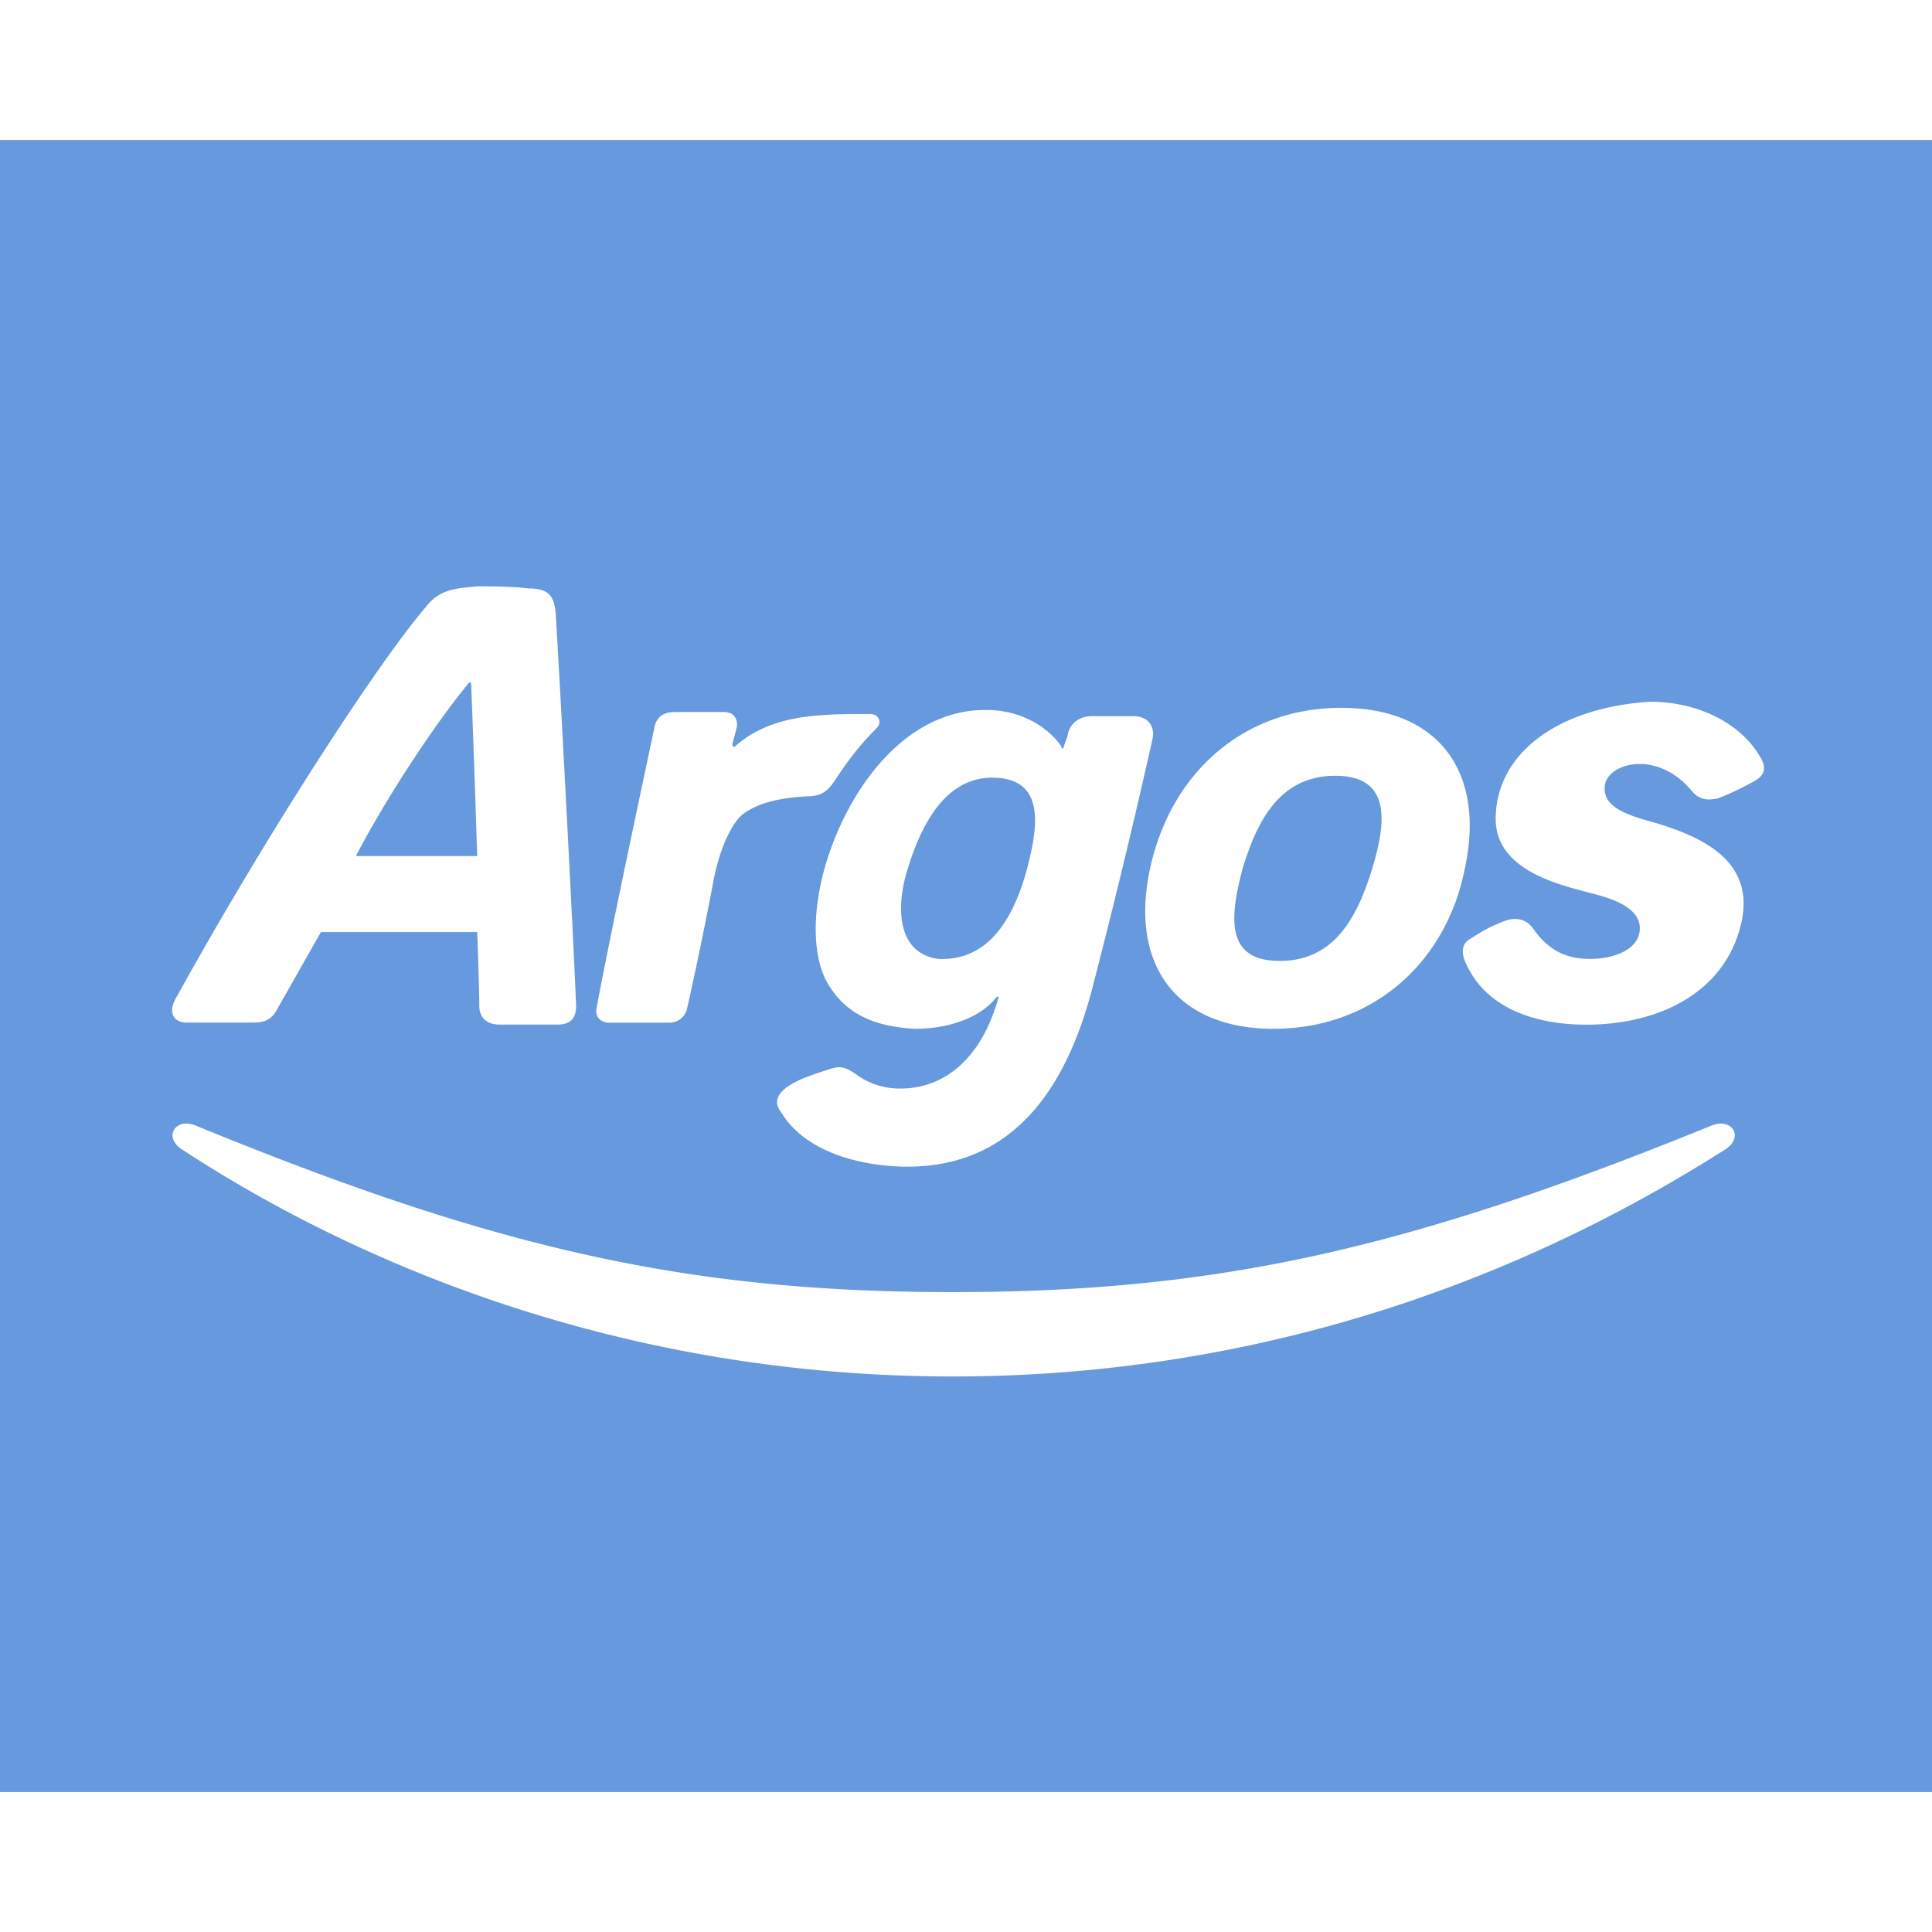 <svg role="img" width="32px" height="32px" viewBox="0 0 24 24" xmlns="http://www.w3.org/2000/svg"><title>Argos</title><path fill="#69d84" d="M0 1.738v20.524h24V1.738zm5.93 5.546c.178 0 .434 0 .638.026.23 0 .307.077.333.281.051.792.23 4.217.256 4.907 0 .18-.103.23-.23.23H6.21c-.179 0-.256-.102-.256-.23 0-.255-.026-.92-.026-.92H3.987c-.204.358-.434.767-.537.946-.076.153-.178.179-.306.179h-.818c-.18 0-.23-.128-.153-.281C3.272 10.428 4.677 8.255 5.29 7.54c.178-.23.383-.23.638-.256zM5.831 8.48a.095.095 0 0 0-.03.032c-.46.562-1.048 1.483-1.38 2.122h1.507S5.88 9.15 5.853 8.51c0 0 0-.043-.021-.032zm14.666.237c.614 0 1.125.28 1.355.664.102.154.076.255-.077.332a3.512 3.512 0 0 1-.434.205c-.128.025-.23.025-.333-.102-.434-.512-1.047-.333-1.073-.051-.026.255.256.357.639.46.588.178 1.252.485 1.048 1.277-.205.818-.997 1.227-1.917 1.227-.588 0-1.253-.178-1.508-.792-.051-.128-.026-.23.077-.28.153-.103.307-.18.46-.231.128-.026.23 0 .306.102.18.256.384.384.716.384.307 0 .639-.129.613-.41-.025-.255-.408-.357-.613-.409-.383-.102-1.176-.28-1.176-.92 0-.792.741-1.38 1.917-1.456zm-3.834.076c1.227 0 1.79.818 1.534 1.994-.23 1.176-1.15 1.993-2.377 1.993-1.227 0-1.789-.817-1.533-1.993.255-1.176 1.15-1.994 2.376-1.994zm-4.421.026c.562 0 .869.332.945.46 0 .025.026.025.026 0 .025-.077.051-.128.051-.153.026-.128.128-.23.307-.23h.51c.154 0 .282.102.231.306a96.306 96.306 0 0 1-.741 3.067c-.384 1.482-1.15 2.224-2.3 2.224-.46 0-1.227-.128-1.56-.664-.076-.103-.102-.205.077-.333.154-.102.332-.153.486-.205.153-.05.204-.05.357.052a.906.906 0 0 0 .563.179c.409 0 .946-.23 1.201-1.1.026-.05 0-.05-.025-.025-.18.23-.563.383-.997.383-.537-.025-.869-.204-1.074-.536-.23-.358-.204-.997-.025-1.56.28-.894.971-1.865 1.968-1.865zm-3.86.026h.614c.127 0 .179.101.153.204-.025.102-.051.179-.051.204 0 .026.025.026.025.026.46-.41 1.049-.409 1.688-.409.102 0 .153.102.076.179-.23.23-.358.409-.511.639-.102.153-.18.204-.358.204-.409.026-.613.102-.767.205-.153.102-.307.434-.383.818a48.306 48.306 0 0 1-.332 1.61.224.224 0 0 1-.23.179h-.742c-.102 0-.178-.077-.153-.18.128-.715.64-3.117.716-3.475.026-.154.128-.204.256-.204zm8.205.792c-.69 0-.971.562-1.15 1.15-.154.588-.23 1.15.46 1.15.69 0 .97-.562 1.15-1.15.179-.588.23-1.15-.46-1.15zm-4.217.025c-.512-.025-.87.384-1.1 1.15-.127.41-.153 1.023.384 1.1.537.025.895-.358 1.099-1.1.128-.485.256-1.124-.383-1.15zM2.338 13.958a.32.32 0 0 1 .09.023c3.68 1.508 6.058 2.07 9.406 2.07 3.348 0 5.725-.562 9.43-2.07.256-.102.41.153.155.306-1.457.92-4.805 2.812-9.585 2.812-4.78 0-8.153-1.892-9.56-2.812-.223-.134-.133-.346.064-.329z"/></svg>